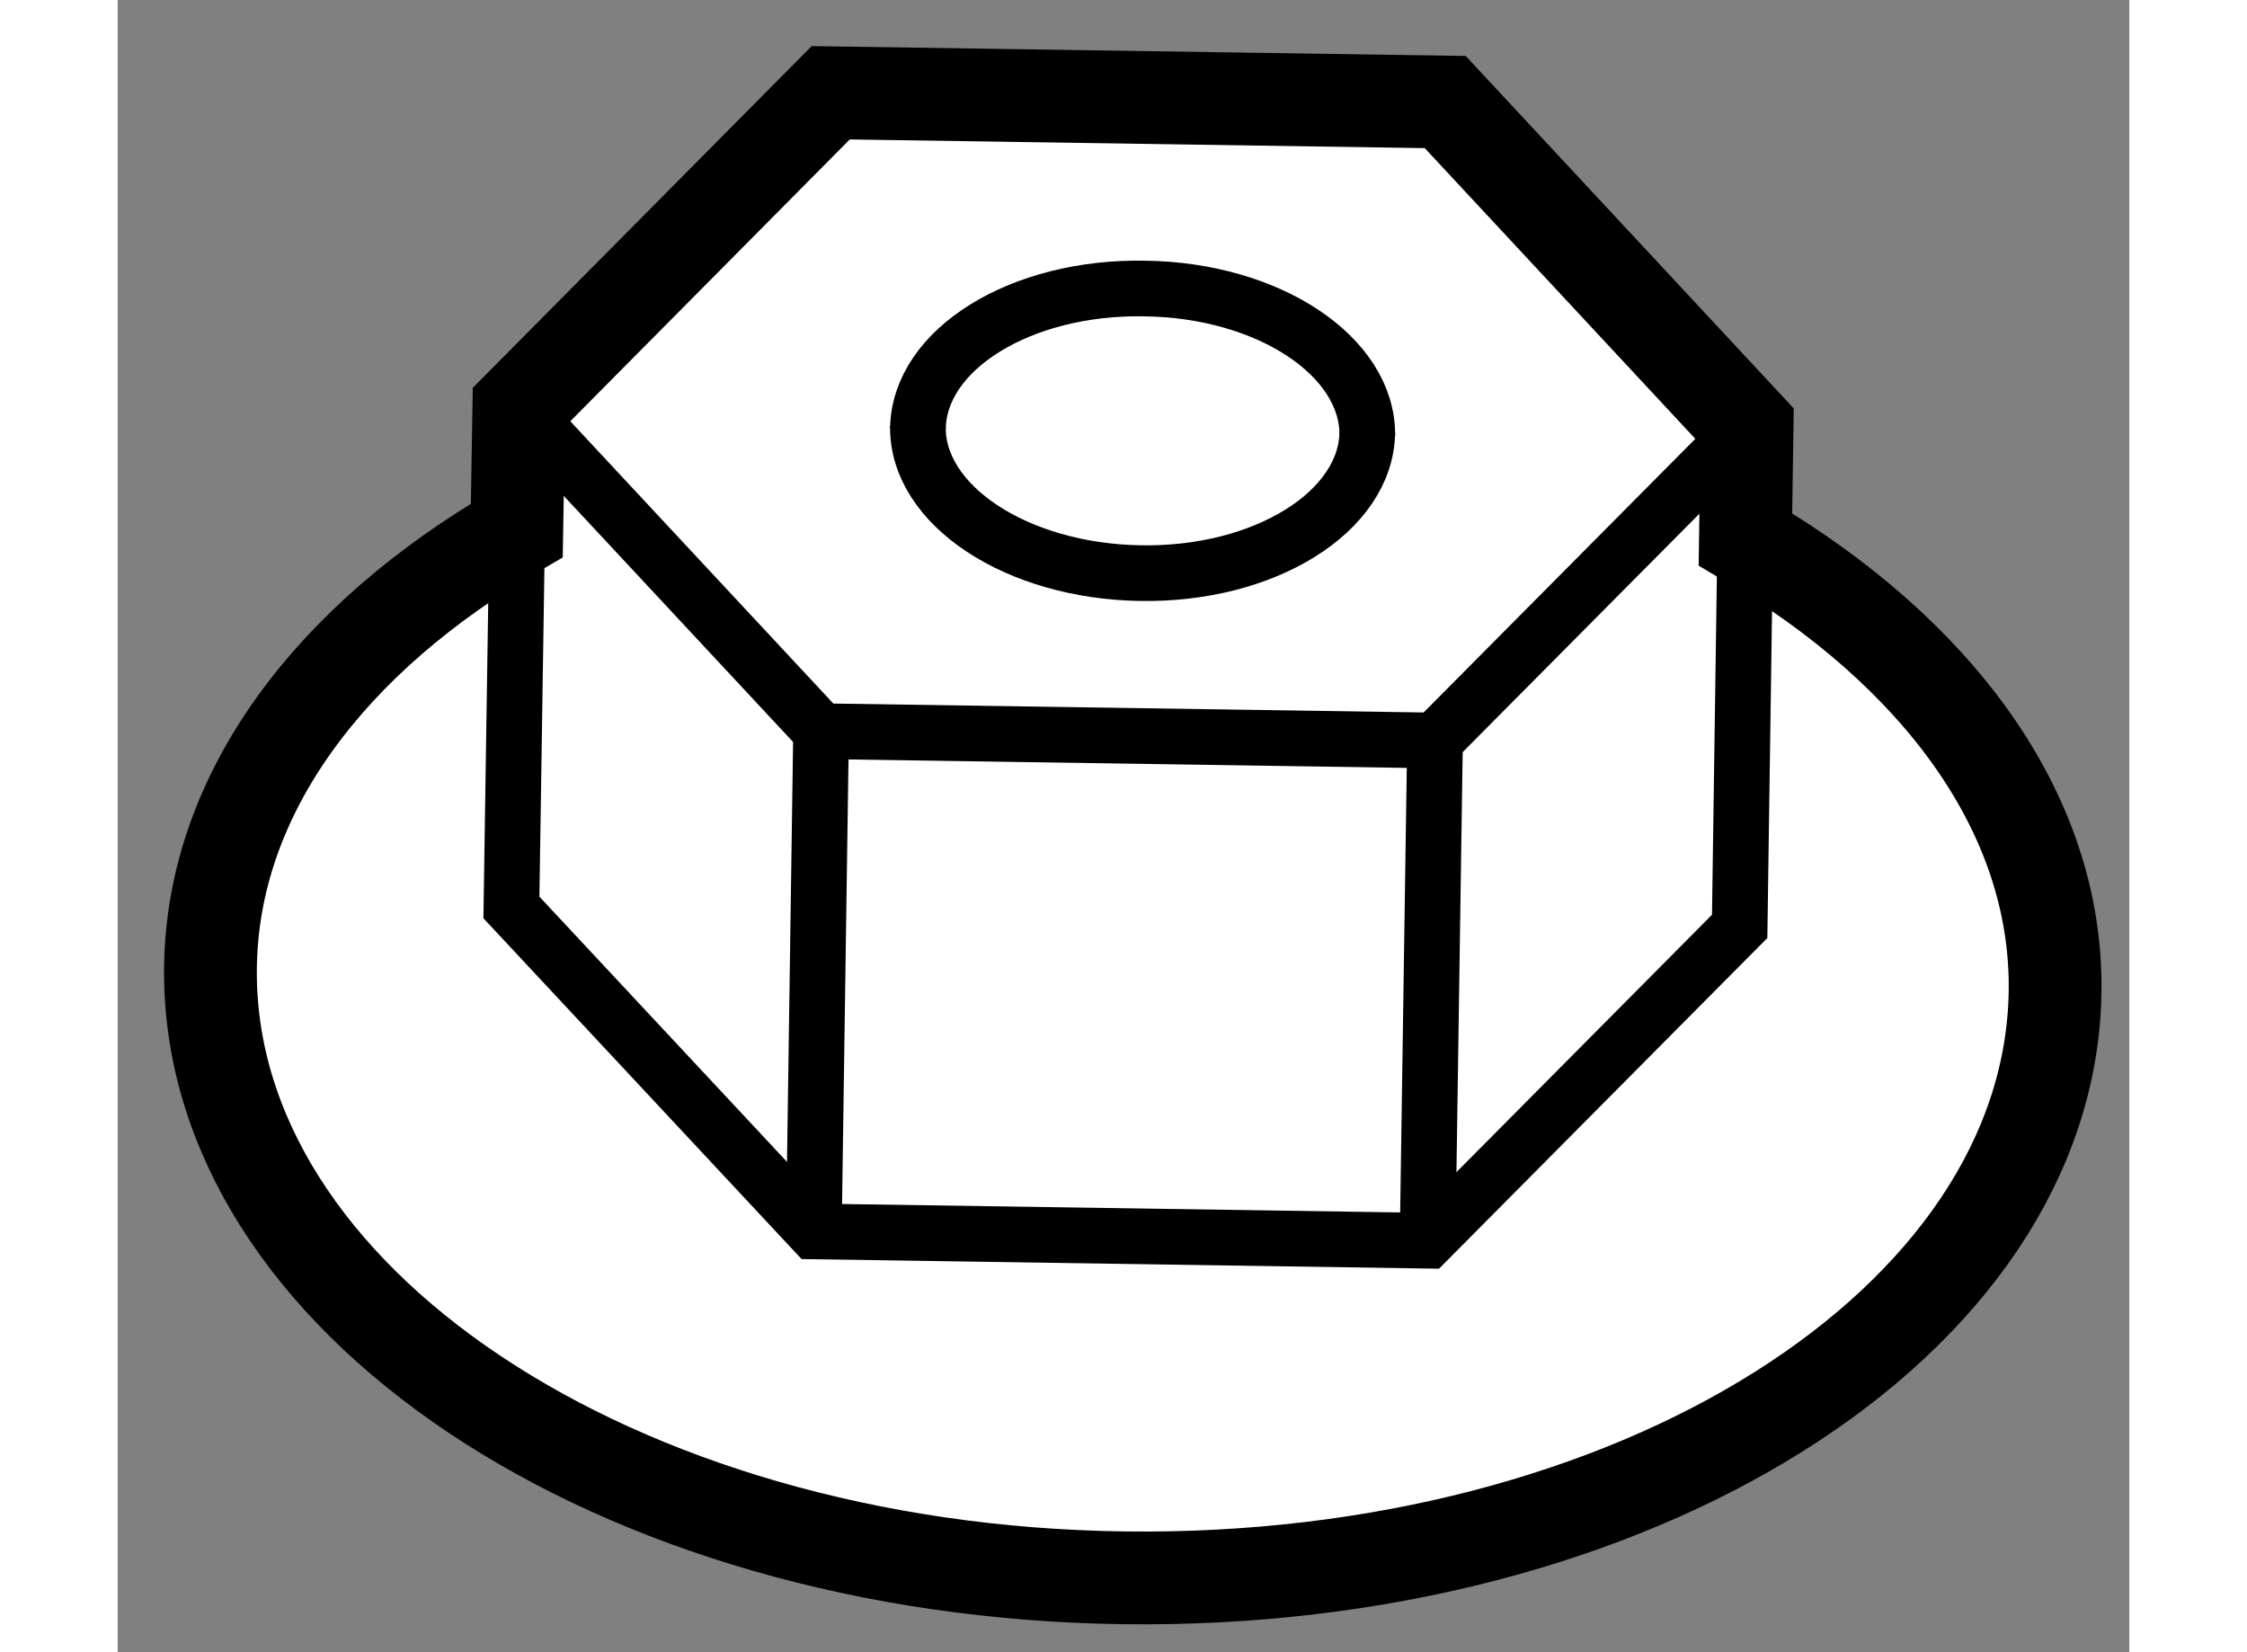 <?xml version="1.0" encoding="utf-8"?>
<!-- Generator: Adobe Illustrator 15.1.0, SVG Export Plug-In . SVG Version: 6.00 Build 0)  -->
<!DOCTYPE svg PUBLIC "-//W3C//DTD SVG 1.1//EN" "http://www.w3.org/Graphics/SVG/1.1/DTD/svg11.dtd">
<svg version="1.1" xmlns="http://www.w3.org/2000/svg" xmlns:xlink="http://www.w3.org/1999/xlink" x="0px" y="0px" width="244.8px"
	 height="180px" viewBox="195.47 70.102 10.842 8.905" enable-background="new 0 0 244.8 180" xml:space="preserve">
	
<rect x="195.47" y="70.102" width="10.842" height="8.905" fill="#808080" stroke="none"/>
	
<g><path fill="#FFFFFF" stroke="#000000" stroke-width="0.5" d="M204.243,73.009l0.009-0.609l-1.627-1.748l-3.312-0.05l-1.681,1.695
			l-0.011,0.664c-0.997,0.578-1.639,1.411-1.651,2.354c-0.023,1.787,2.178,3.255,4.923,3.291c2.751,0.036,4.994-1.374,5.019-3.161
			C205.925,74.478,205.269,73.612,204.243,73.009z"></path><path fill="none" stroke="#000000" stroke-width="0.3" d="M199.783,72.399c-0.008,0.425,0.531,0.781,1.197,0.792
			c0.671,0.012,1.219-0.331,1.225-0.758"></path><path fill="none" stroke="#000000" stroke-width="0.3" d="M202.205,72.449c0.005-0.425-0.53-0.784-1.201-0.792
			c-0.666-0.012-1.215,0.327-1.221,0.755"></path><polyline fill="none" stroke="#000000" stroke-width="0.3" points="204.252,72.399 202.57,74.093 199.261,74.043 197.633,72.296 
					"></polyline><line fill="none" stroke="#000000" stroke-width="0.3" x1="199.222" y1="76.739" x2="199.261" y2="74.043"></line><line fill="none" stroke="#000000" stroke-width="0.3" x1="202.53" y1="76.789" x2="202.57" y2="74.093"></line><polyline fill="none" stroke="#000000" stroke-width="0.3" points="204.241,73.078 204.212,75.095 202.53,76.789 199.222,76.739 
			197.592,74.993 197.621,73.09 		"></polyline></g>


</svg>